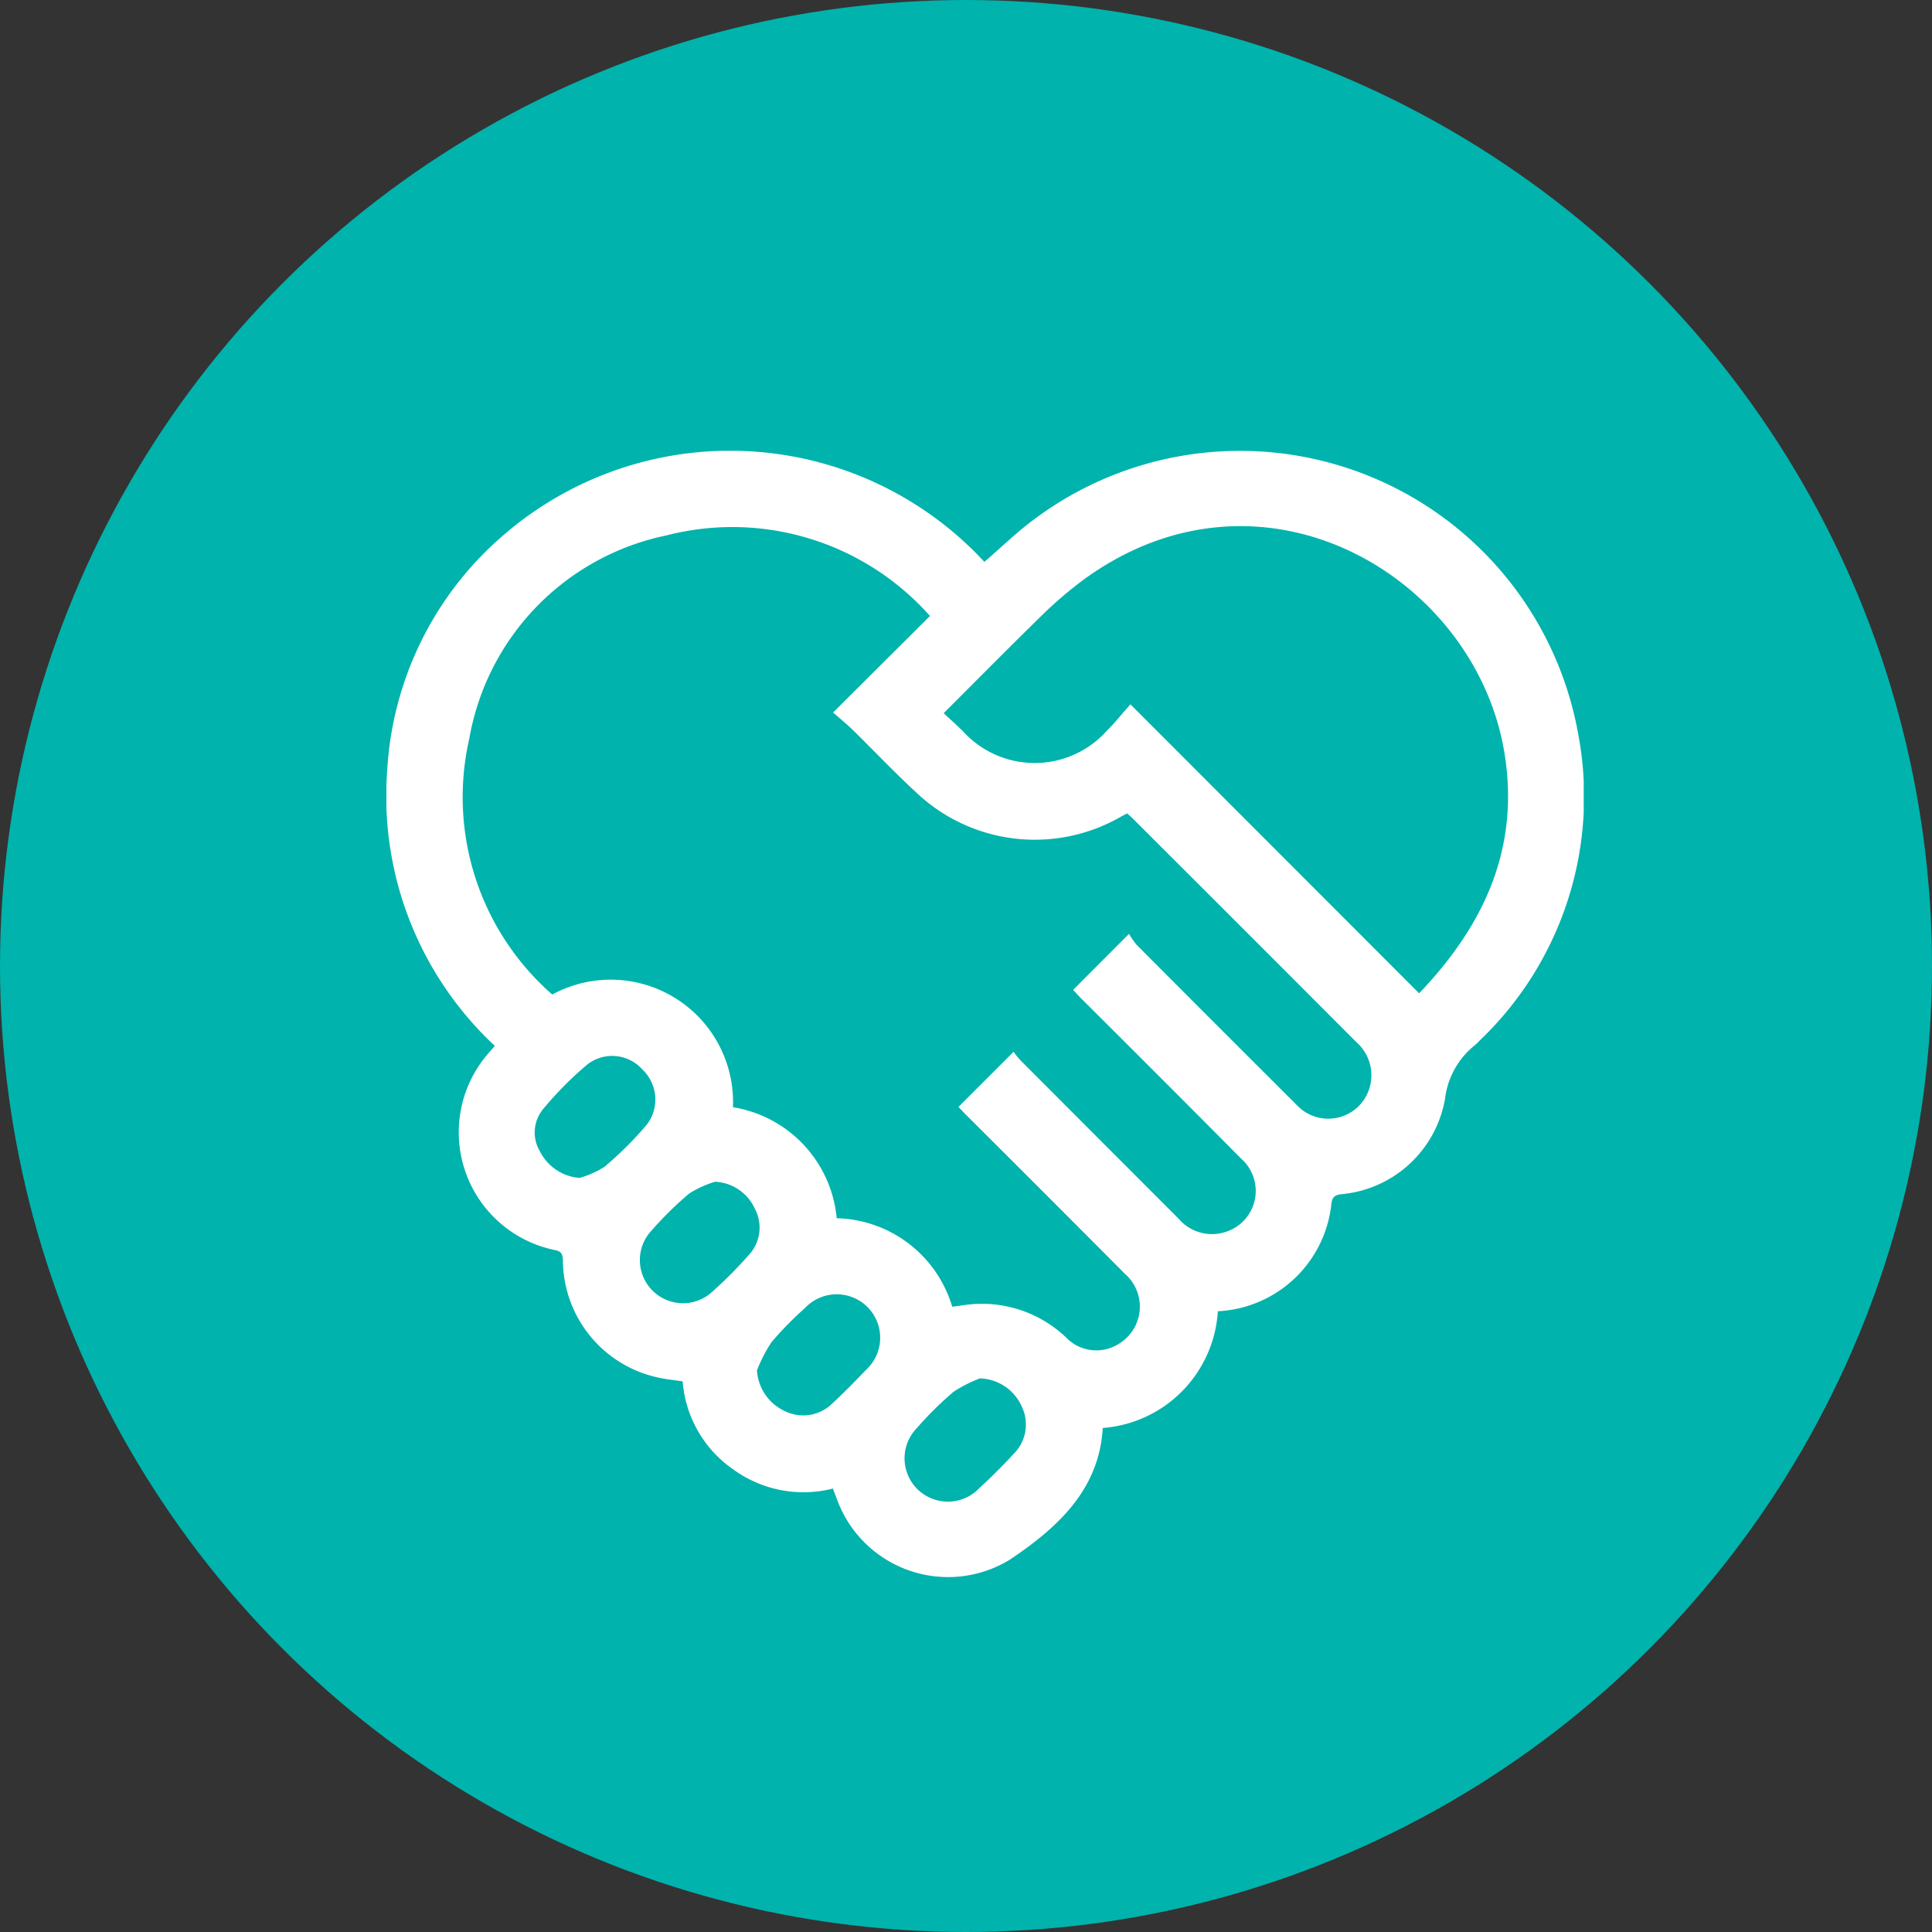 <svg xmlns="http://www.w3.org/2000/svg" xmlns:xlink="http://www.w3.org/1999/xlink" width="60" height="60" viewBox="0 0 60 60"><rect x="0" y="0" width="60" height="60" fill="#333333" stroke="none"/><defs><clipPath id="a"><rect width="37.184" height="35" fill="#fff"/></clipPath></defs><g transform="translate(-5780 -5531)"><circle cx="30" cy="30" r="30" transform="translate(5780 5531)" fill="#00b3ad"/><g transform="translate(5792 5545)"><g clip-path="url(#a)"><path d="M25.82,26.723a3.873,3.873,0,0,1-3.574,3.624c-.112,1.944-1.438,3.113-2.868,4.079a3.672,3.672,0,0,1-5.388-1.869c-.038-.1-.077-.2-.126-.328a3.706,3.706,0,0,1-3.1-.6A3.663,3.663,0,0,1,9.2,28.9c-.267-.042-.542-.064-.806-.129a3.744,3.744,0,0,1-2.913-3.608c-.006-.2-.031-.3-.253-.342a3.732,3.732,0,0,1-2.016-6.161c.047-.053.093-.107.155-.179A10.6,10.6,0,0,1,.025,9.912,10.4,10.4,0,0,1,3.542,2.7,10.759,10.759,0,0,1,18.57,3.45c.51-.44.994-.913,1.534-1.313A10.67,10.67,0,0,1,37,8.735a10.468,10.468,0,0,1-3.051,9.583c-.042.043-.083.088-.129.127a2.518,2.518,0,0,0-.945,1.683,3.593,3.593,0,0,1-3.194,2.957c-.188.02-.3.056-.333.284a3.729,3.729,0,0,1-3.528,3.353M23.062,15a2.3,2.3,0,0,0,.234.34q2.473,2.483,4.955,4.957a1.341,1.341,0,0,0,1.92.078,1.364,1.364,0,0,0-.038-2q-3.475-3.483-6.959-6.959c-.051-.051-.107-.1-.173-.155-.065.035-.127.067-.188.1a5.353,5.353,0,0,1-6.35-.741c-.685-.631-1.326-1.31-1.991-1.962-.17-.166-.357-.315-.6-.531L16.88,5.13a8.2,8.2,0,0,0-8.193-2.5,7.817,7.817,0,0,0-6.112,6.3A8.146,8.146,0,0,0,5.15,16.886a3.8,3.8,0,0,1,5.611,3.5,3.848,3.848,0,0,1,3.222,3.447,3.842,3.842,0,0,1,3.588,2.748c.248-.03.486-.074.725-.085a3.789,3.789,0,0,1,2.811,1.04,1.3,1.3,0,0,0,1.634.2,1.349,1.349,0,0,0,.2-2.17q-2.472-2.484-4.954-4.957c-.092-.092-.177-.189-.22-.234l1.709-1.709a3.252,3.252,0,0,0,.226.274q2.45,2.455,4.9,4.908a1.359,1.359,0,0,0,1.448.414,1.335,1.335,0,0,0,.5-2.274q-2.482-2.5-4.979-4.984c-.09-.09-.173-.186-.245-.263L23.062,15m.044-7.126,8.965,8.974c2-2.091,3.138-4.493,2.649-7.47-.9-5.474-7.505-9.411-13.047-5.392a12.4,12.4,0,0,0-1.348,1.155c-1,.977-1.987,1.977-3.019,3.008.215.2.412.376.6.562a3.008,3.008,0,0,0,4.452,0c.248-.245.466-.521.749-.84M18.453,28.8a4.108,4.108,0,0,0-.846.427,10.942,10.942,0,0,0-1.134,1.123A1.345,1.345,0,0,0,18.4,32.229c.382-.352.752-.721,1.1-1.1a1.281,1.281,0,0,0,.228-1.453,1.466,1.466,0,0,0-1.274-.868M6,22.581a2.922,2.922,0,0,0,.772-.345,11.282,11.282,0,0,0,1.307-1.3,1.282,1.282,0,0,0-.127-1.719,1.255,1.255,0,0,0-1.711-.16,10.911,10.911,0,0,0-1.375,1.386,1.145,1.145,0,0,0-.09,1.33A1.5,1.5,0,0,0,6,22.581m4.2.121a3.2,3.2,0,0,0-.8.366,10.946,10.946,0,0,0-1.234,1.225,1.34,1.34,0,0,0,1.921,1.853,13.739,13.739,0,0,0,1.177-1.182,1.244,1.244,0,0,0,.177-1.426A1.427,1.427,0,0,0,10.2,22.7m1.307,5.854a1.49,1.49,0,0,0,.877,1.274,1.285,1.285,0,0,0,1.477-.256c.356-.327.694-.675,1.028-1.025A1.35,1.35,0,1,0,13,26.621a10.666,10.666,0,0,0-1.041,1.061,4.671,4.671,0,0,0-.451.873" transform="translate(0.001 0)" fill="#fff"/></g></g></g></svg>